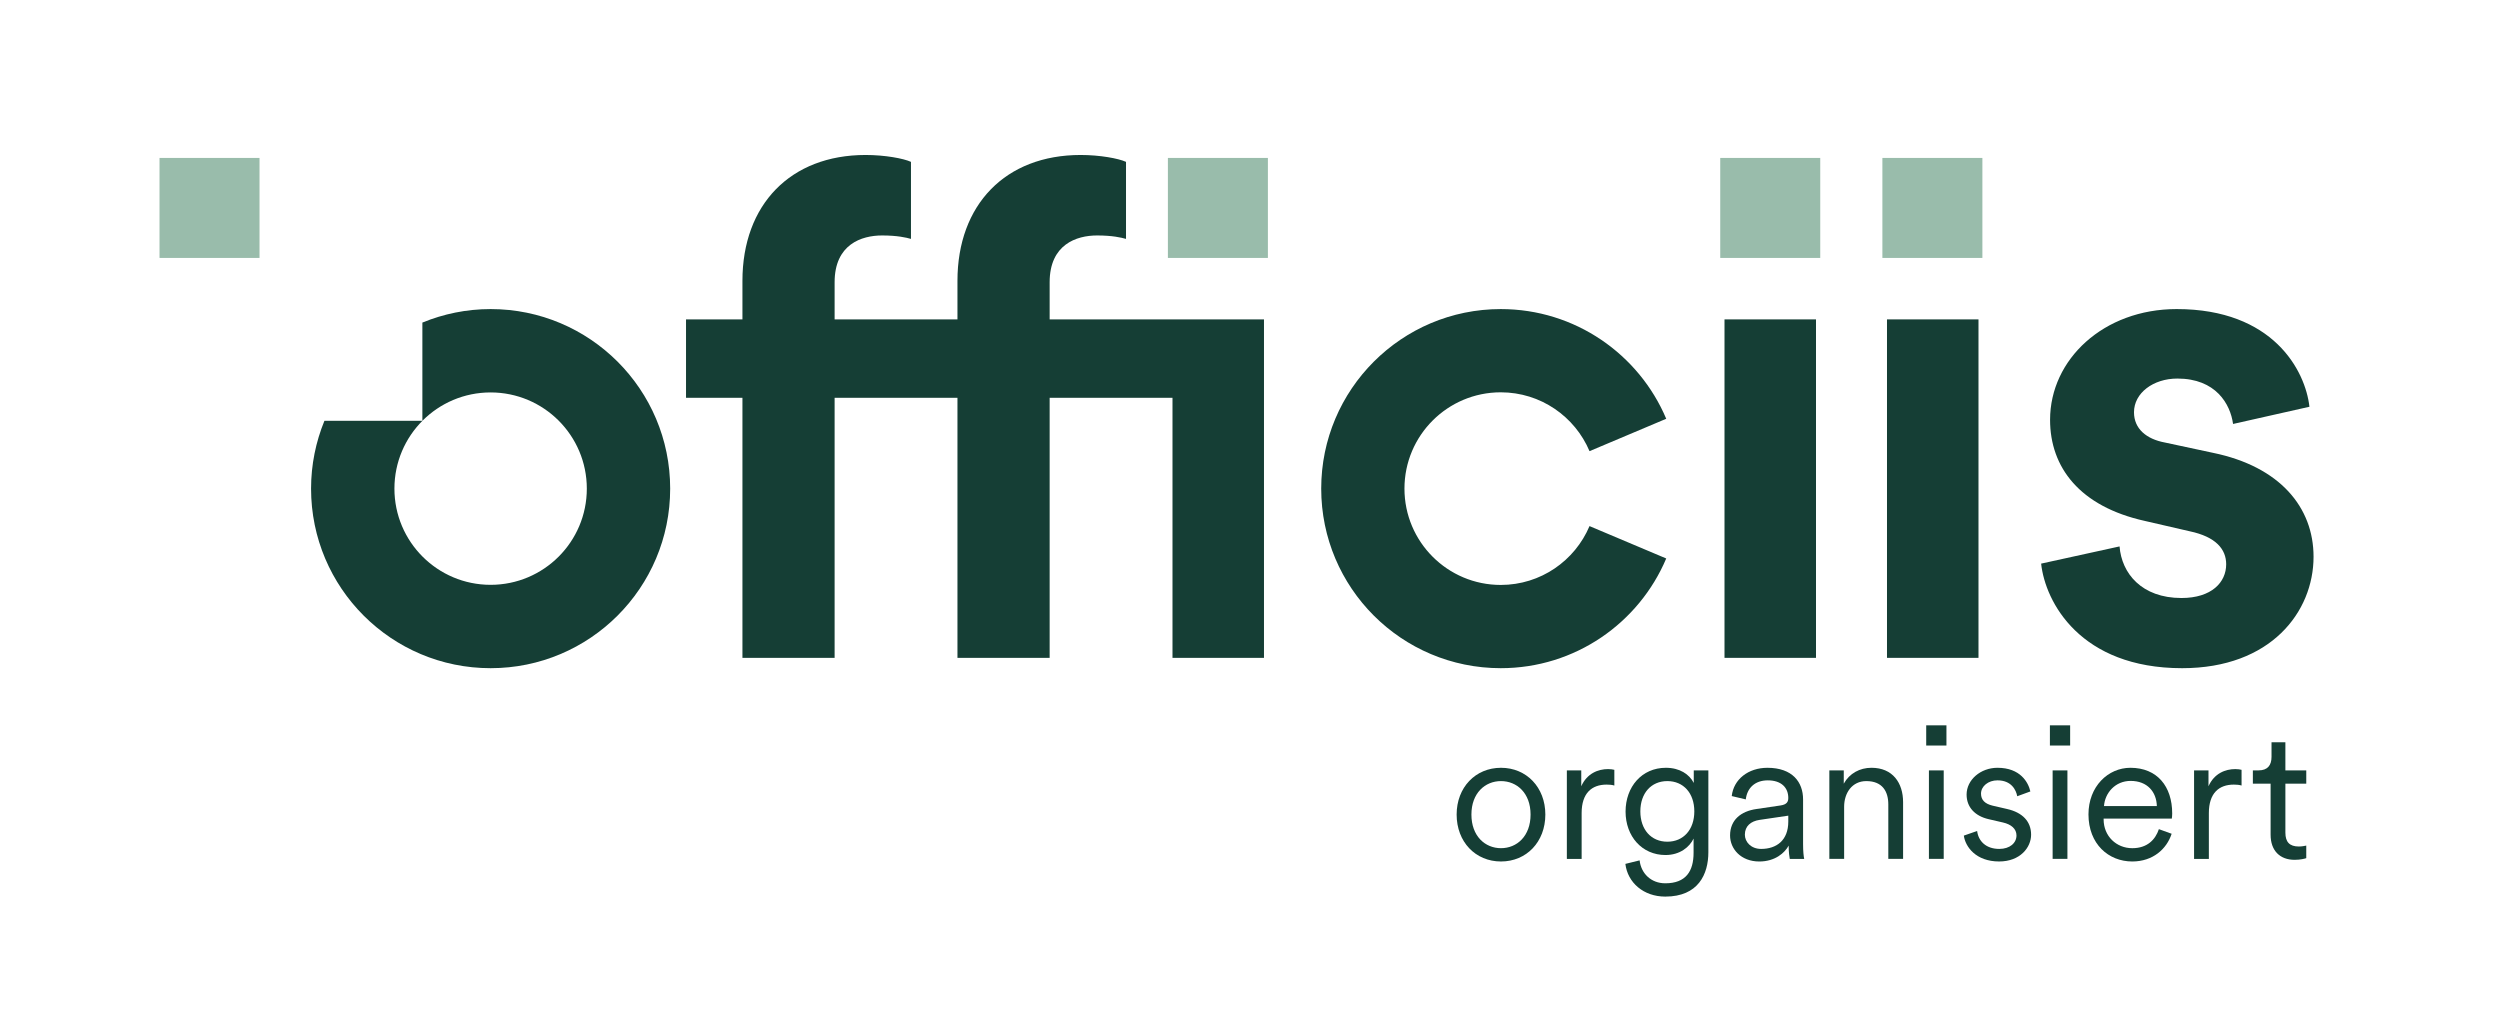 <?xml version="1.0" encoding="iso-8859-1"?>
<!-- Generator: Adobe Illustrator 26.3.1, SVG Export Plug-In . SVG Version: 6.00 Build 0)  -->
<!DOCTYPE svg PUBLIC "-//W3C//DTD SVG 1.1//EN" "http://www.w3.org/Graphics/SVG/1.1/DTD/svg11.dtd">
<svg version="1.1" id="Ebene_1" xmlns:x="http://ns.adobe.com/Extensibility/1.0/" xmlns:i="http://ns.adobe.com/AdobeIllustrator/10.0/" xmlns:graph="http://ns.adobe.com/Graphs/1.0/"
	 xmlns="http://www.w3.org/2000/svg" xmlns:xlink="http://www.w3.org/1999/xlink" x="0px" y="0px" width="297.638px"
	 height="121.89px" viewBox="0 0 297.638 121.89" enable-background="new 0 0 297.638 121.89" xml:space="preserve">
<g>
	<rect x="139.044" y="18.803" fill="#99BCAB" width="11.906" height="11.906"/>
	<rect x="204.804" y="18.803" fill="#99BCAB" width="11.906" height="11.906"/>
	<rect x="224.108" y="18.803" fill="#99BCAB" width="11.906" height="11.906"/>
	<rect x="18.991" y="18.803" fill="#99BCAB" width="11.906" height="11.906"/>
</g>
<g>
	<path fill="#153E35" d="M124.966,38.026v-4.423c0-4.505,3.194-5.57,5.651-5.57c1.802,0,2.867,0.246,3.44,0.409V19.27
		c-0.901-0.41-3.113-0.819-5.405-0.819c-8.928,0-14.662,5.897-14.662,14.989v4.586H99.365v-4.423c0-4.505,3.194-5.57,5.652-5.57
		c1.801,0,2.866,0.246,3.439,0.409V19.27c-0.901-0.41-3.112-0.819-5.405-0.819c-8.928,0-14.66,5.897-14.66,14.989v4.586h-6.717
		v9.337h6.717v30.959h10.974V47.363h14.625v30.959h10.976V47.363h14.625v30.959h10.893V38.025L124.966,38.026z"/>
	<rect x="205.311" y="38.025" fill="#153E35" width="10.893" height="40.296"/>
	<rect x="224.656" y="38.025" fill="#153E35" width="10.893" height="40.296"/>
	<path fill="#153E35" d="M263.483,53.915l-5.734-1.229c-2.21-0.409-3.686-1.638-3.686-3.603c0-2.294,2.295-4.014,5.162-4.014
		c4.585,0,6.306,3.031,6.633,5.406l9.093-2.048c-0.492-4.34-4.343-11.63-15.808-11.63c-8.683,0-15.071,5.979-15.071,13.187
		c0,5.651,3.523,10.319,11.302,12.04l5.325,1.228c3.111,0.656,4.34,2.129,4.34,3.931c0,2.13-1.719,4.013-5.324,4.013
		c-4.75,0-7.125-2.948-7.37-6.142l-9.337,2.048c0.491,4.586,4.667,12.449,16.789,12.449c10.566,0,15.643-6.716,15.643-13.268
		C275.44,60.385,271.427,55.553,263.483,53.915z"/>
	<path fill="#153E35" d="M178.674,46.707c4.75,0,8.826,2.889,10.566,7.006l9.133-3.856c-3.244-7.675-10.843-13.06-19.699-13.06
		c-11.806,0-21.377,9.57-21.377,21.376c0,11.807,9.571,21.377,21.377,21.377c8.856,0,16.455-5.386,19.699-13.061l-9.133-3.855
		c-1.74,4.117-5.816,7.006-10.566,7.006c-6.333,0-11.466-5.134-11.466-11.467C167.208,51.841,172.341,46.707,178.674,46.707z"/>
	<path fill="#153E35" d="M58.411,36.797c-2.878,0-5.619,0.577-8.125,1.608v11.694H38.624c-1.018,2.493-1.59,5.216-1.59,8.075
		c0,11.806,9.571,21.377,21.377,21.377c11.806,0,21.377-9.571,21.377-21.377C79.788,46.367,70.217,36.797,58.411,36.797z
		 M58.411,69.627c-6.325,0-11.453-5.128-11.453-11.453c0-6.325,5.128-11.453,11.453-11.453c6.325,0,11.453,5.128,11.453,11.453
		C69.864,64.499,64.737,69.627,58.411,69.627z"/>
</g>
<g>
	<path fill="#153E35" d="M183.981,96.975c0,3.257-2.245,5.589-5.281,5.589s-5.28-2.332-5.28-5.589c0-3.234,2.244-5.566,5.28-5.566
		S183.981,93.741,183.981,96.975z M175.18,96.975c0,2.575,1.628,4.005,3.521,4.005s3.521-1.43,3.521-4.005
		c0-2.552-1.628-3.982-3.521-3.982S175.18,94.423,175.18,96.975z"/>
	<path fill="#153E35" d="M192.197,93.521c-0.286-0.088-0.616-0.11-0.924-0.11c-1.761,0-2.971,1.013-2.971,3.389v5.457h-1.76V91.717
		h1.716v1.892c0.683-1.54,2.024-2.046,3.19-2.046c0.286,0,0.595,0.044,0.748,0.088V93.521z"/>
	<path fill="#153E35" d="M195.204,102.432c0.176,1.54,1.342,2.729,3.059,2.729c2.464,0,3.366-1.452,3.366-3.631v-1.693
		c-0.483,1.012-1.628,1.958-3.345,1.958c-2.794,0-4.752-2.223-4.752-5.171s1.936-5.215,4.797-5.215c1.649,0,2.794,0.771,3.322,1.805
		v-1.496h1.738v9.747c0,2.597-1.188,5.28-5.127,5.28c-2.597,0-4.488-1.672-4.753-3.895L195.204,102.432z M198.505,92.993
		c-1.914,0-3.213,1.431-3.213,3.608c0,2.179,1.299,3.609,3.213,3.609s3.212-1.431,3.212-3.609
		C201.717,94.423,200.419,92.993,198.505,92.993z"/>
	<path fill="#153E35" d="M209.121,96.316l2.839-0.419c0.77-0.109,0.945-0.439,0.945-0.901c0-1.188-0.792-2.091-2.441-2.091
		c-1.541,0-2.465,0.925-2.619,2.267l-1.672-0.396c0.22-2.002,1.98-3.366,4.246-3.366c2.993,0,4.247,1.717,4.247,3.763v5.325
		c0,0.88,0.066,1.43,0.132,1.76h-1.716c-0.044-0.242-0.132-0.771-0.132-1.584c-0.463,0.857-1.606,1.892-3.499,1.892
		c-2.179,0-3.477-1.496-3.477-3.102C205.975,97.614,207.272,96.58,209.121,96.316z M212.905,97.812v-0.704l-3.432,0.506
		c-1.013,0.154-1.738,0.726-1.738,1.76c0,0.858,0.726,1.694,1.936,1.694C211.497,101.068,212.905,100.056,212.905,97.812z"/>
	<path fill="#153E35" d="M219.554,102.256h-1.761V91.717h1.717v1.584c0.682-1.232,1.914-1.893,3.3-1.893
		c2.531,0,3.763,1.805,3.763,4.093v6.755h-1.76v-6.491c0-1.54-0.704-2.772-2.619-2.772c-1.693,0-2.64,1.408-2.64,3.059V102.256z"/>
	<path fill="#153E35" d="M229.648,102.256V91.717h1.761v10.539H229.648z M231.734,88.763h-2.409v-2.409h2.409V88.763z"/>
	<path fill="#153E35" d="M235.386,98.934c0.154,1.21,1.056,2.134,2.641,2.134c1.254,0,2.046-0.704,2.046-1.605
		c0-0.793-0.638-1.32-1.606-1.541l-1.716-0.396c-1.606-0.374-2.618-1.408-2.618-2.927c0-1.76,1.672-3.19,3.674-3.19
		c2.729,0,3.675,1.738,3.917,2.816l-1.562,0.572c-0.132-0.727-0.682-1.893-2.354-1.893c-1.1,0-1.958,0.704-1.958,1.584
		c0,0.749,0.462,1.211,1.387,1.431l1.716,0.396c1.849,0.418,2.86,1.496,2.86,3.058c0,1.519-1.298,3.19-3.807,3.19
		c-2.772,0-4.026-1.76-4.202-3.08L235.386,98.934z"/>
	<path fill="#153E35" d="M244.376,102.256V91.717h1.761v10.539H244.376z M246.461,88.763h-2.409v-2.409h2.409V88.763z"/>
	<path fill="#153E35" d="M258.545,99.264c-0.594,1.826-2.244,3.3-4.687,3.3c-2.816,0-5.215-2.067-5.215-5.61
		c0-3.322,2.332-5.545,4.995-5.545c3.19,0,4.973,2.223,4.973,5.435c0,0.221-0.022,0.462-0.045,0.616h-8.119v0.088
		c0,2.003,1.519,3.433,3.411,3.433c1.782,0,2.75-1.012,3.168-2.267L258.545,99.264z M256.784,95.963
		c-0.044-1.672-1.122-2.992-3.124-2.992c-1.826,0-3.059,1.43-3.168,2.992H256.784z"/>
	<path fill="#153E35" d="M266.871,93.521c-0.286-0.088-0.616-0.11-0.924-0.11c-1.761,0-2.971,1.013-2.971,3.389v5.457h-1.761V91.717
		h1.717v1.892c0.682-1.54,2.024-2.046,3.19-2.046c0.286,0,0.594,0.044,0.748,0.088V93.521z"/>
	<path fill="#153E35" d="M272.087,91.717h2.486v1.584h-2.486v5.831c0,1.1,0.484,1.649,1.606,1.649c0.308,0,0.704-0.065,0.88-0.109
		v1.496c-0.198,0.065-0.704,0.198-1.386,0.198c-1.738,0-2.86-1.078-2.86-2.993v-6.072h-2.112v-1.584h0.682
		c1.078,0,1.54-0.616,1.54-1.606v-1.738h1.65V91.717z"/>
</g>
<g>
</g>
<g>
</g>
<g>
</g>
<g>
</g>
<g>
</g>
<g>
</g>
</svg>

